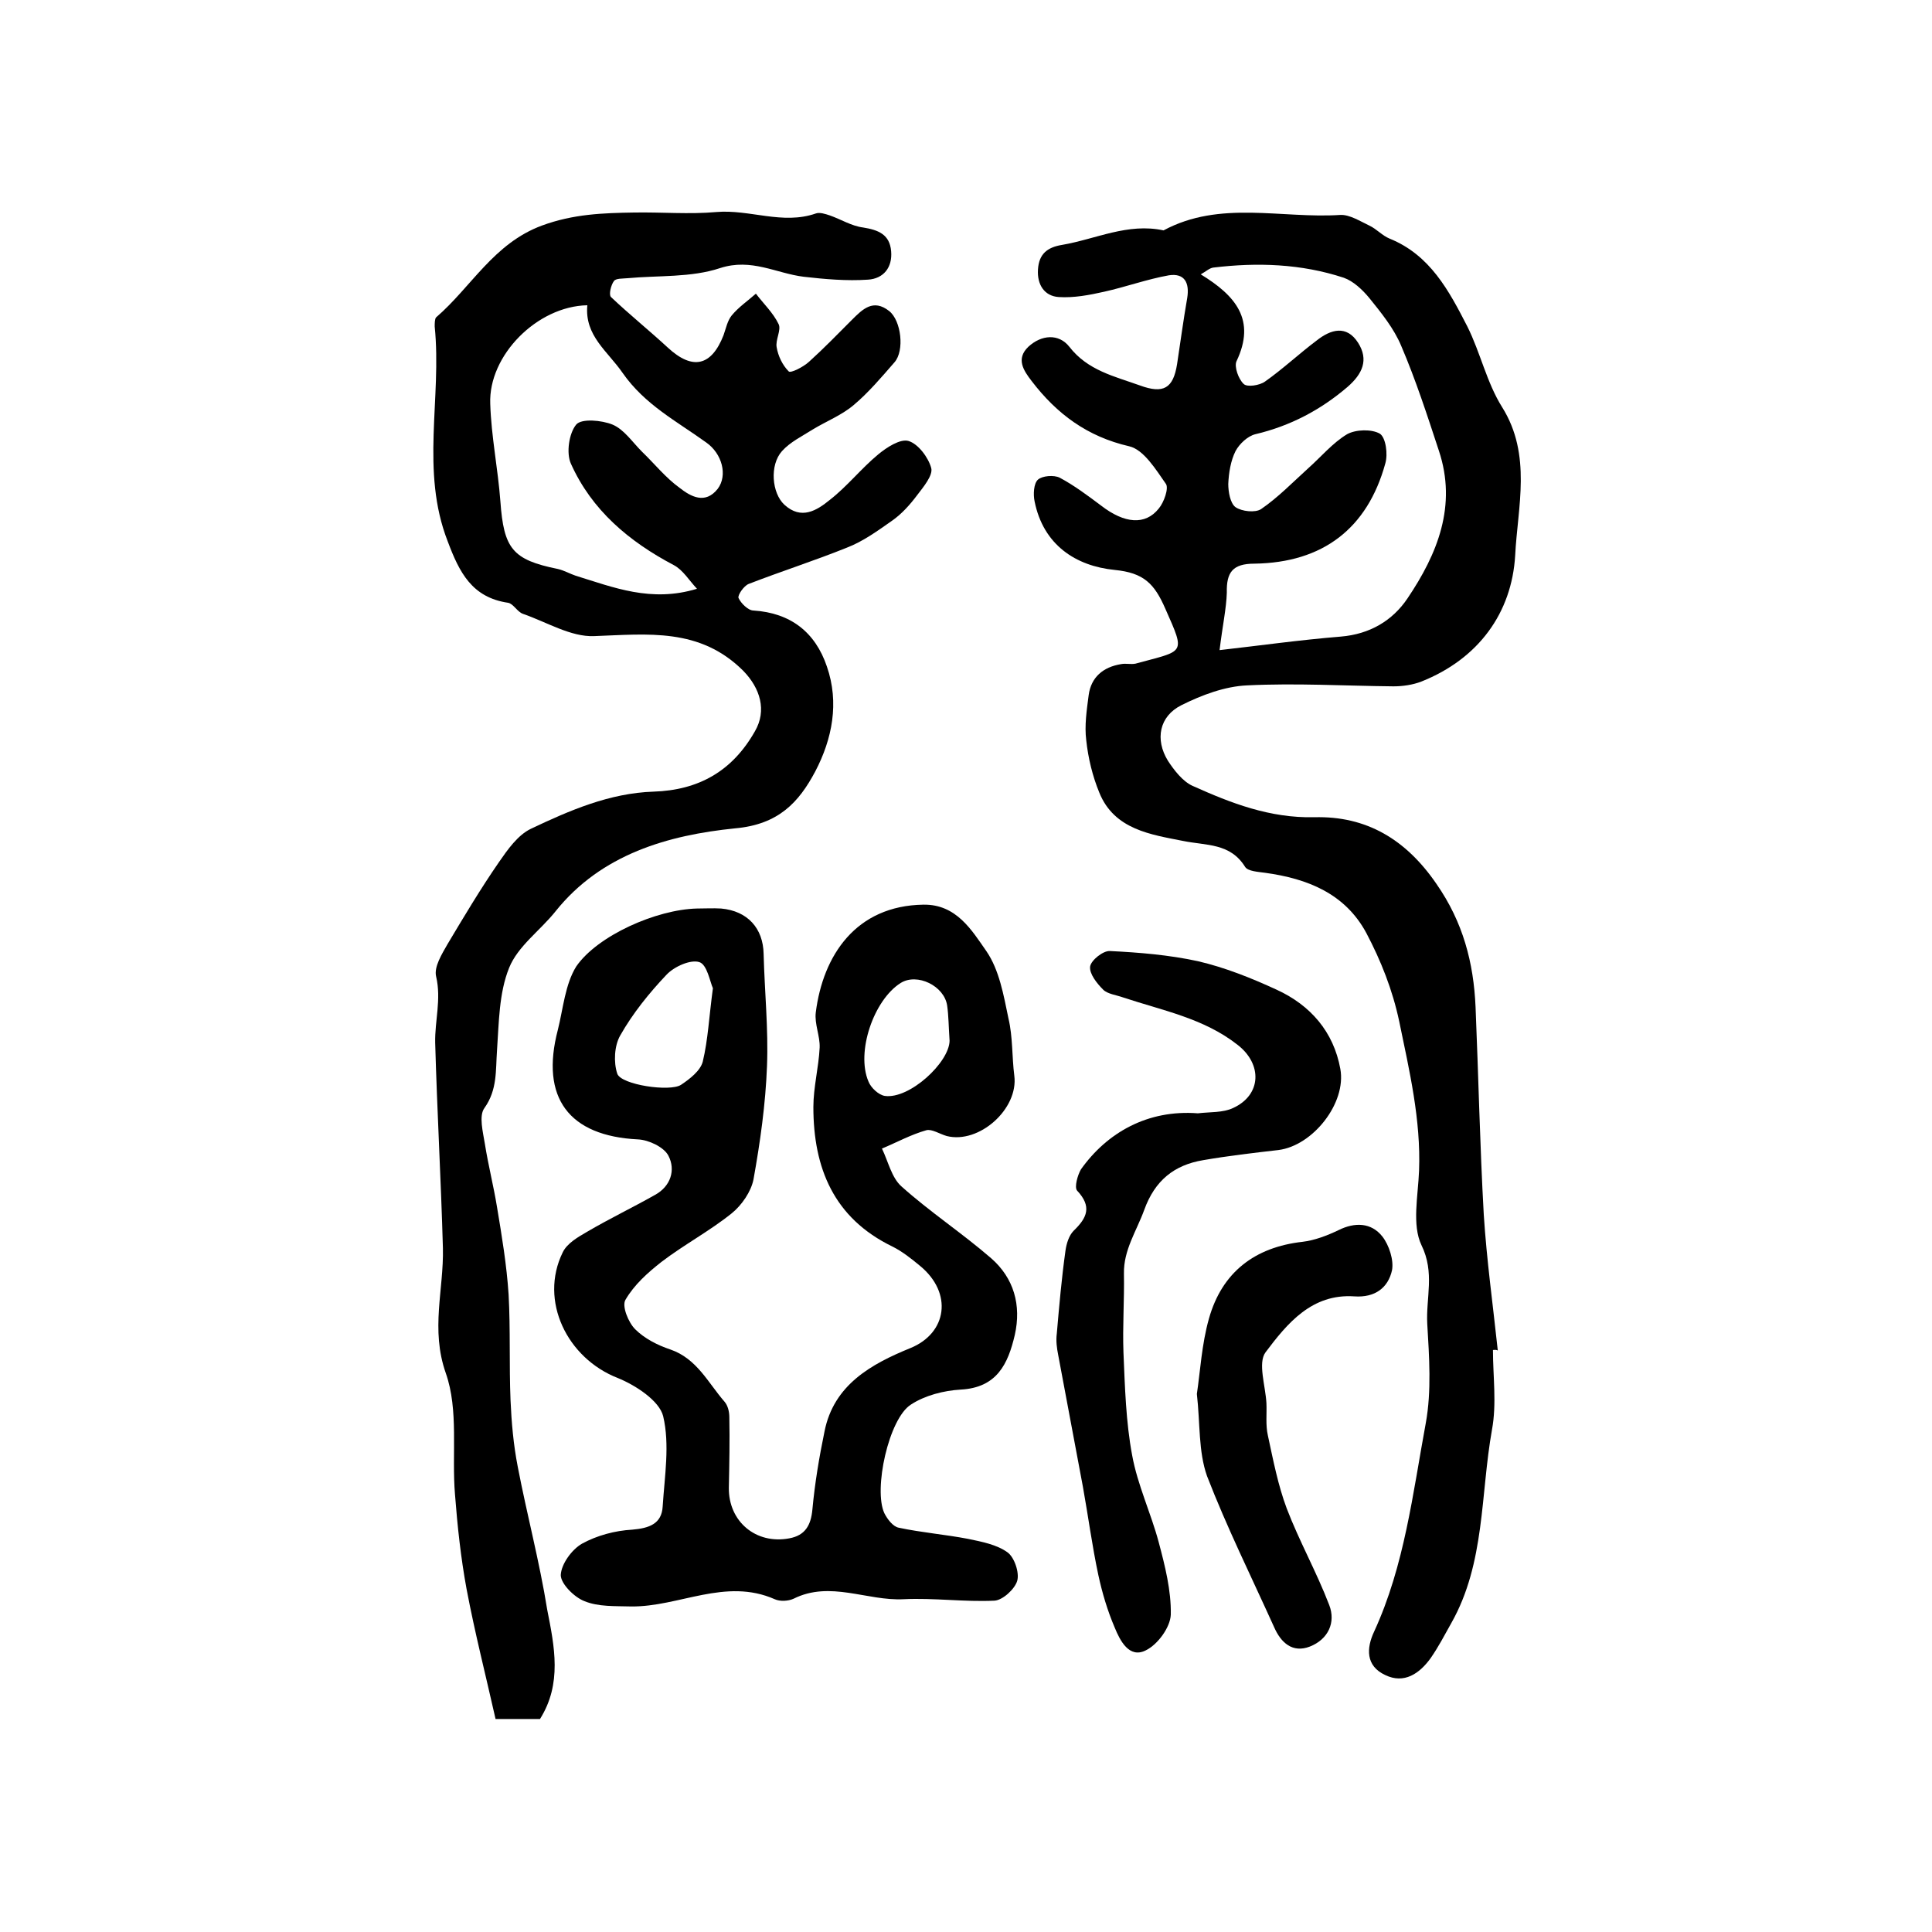 <?xml version="1.0" encoding="utf-8"?>
<!-- Generator: Adobe Illustrator 22.0.0, SVG Export Plug-In . SVG Version: 6.00 Build 0)  -->
<svg version="1.1" id="图层_1" xmlns="http://www.w3.org/2000/svg" xmlns:xlink="http://www.w3.org/1999/xlink" x="0px" y="0px"
	 viewBox="0 0 400 400" style="enable-background:new 0 0 400 400;" xml:space="preserve">
<style type="text/css">
	.st0{fill:#FFFFFF;}
</style>
<g>
	
	<path d="M309.1,279.5c0,5.5,0.8,11.1-0.2,16.5c-2.4,13.4-1.4,27.6-8.4,40c-1.4,2.5-2.7,5-4.3,7.3c-2.3,3.2-5.5,5.4-9.4,3.5
		c-4.1-1.9-3.9-5.6-2.3-9c6.3-13.7,8-28.6,10.7-43.2c1.2-6.6,0.7-13.7,0.3-20.5c-0.3-5.4,1.6-10.6-1.2-16.3
		c-2-4.2-0.7-10.2-0.5-15.4c0.4-10.6-2-20.7-4.1-30.9c-1.4-6.6-3.8-12.6-6.8-18.3c-4.4-8.2-12.2-11.3-21-12.5
		c-1.4-0.2-3.5-0.3-4.1-1.2c-3.1-5-8-4.4-12.9-5.4c-6.5-1.3-14.2-2.3-17.3-10c-1.4-3.4-2.3-7.1-2.7-10.8c-0.4-3.1,0.1-6.3,0.5-9.4
		c0.5-3.7,3-5.8,6.7-6.4c1-0.2,2,0.1,3-0.1c10.2-2.8,10.4-1.8,6.2-11.3c-2.3-5.3-4.5-7.5-10.5-8.1c-8.1-0.8-14.8-5.2-16.6-14.2
		c-0.3-1.4-0.2-3.7,0.7-4.5c0.9-0.8,3.3-1,4.5-0.4c3,1.6,5.8,3.7,8.6,5.8c4.8,3.7,9.1,4.1,11.9,0.6c1.1-1.3,2.1-4.2,1.5-5.1
		c-2.1-3-4.6-7.1-7.6-7.8c-8.7-2-15-6.7-20.2-13.5c-1.7-2.2-3.3-4.6-0.7-7.1c2.7-2.5,6.3-2.8,8.5,0c3.8,4.9,9.3,6.1,14.6,8
		c4.9,1.8,6.9,0.6,7.7-4.4c0.7-4.6,1.3-9.1,2.1-13.7c0.5-3.1-0.5-5.2-3.8-4.7c-4.5,0.8-8.9,2.4-13.4,3.4c-3.1,0.7-6.3,1.3-9.4,1.1
		c-3-0.2-4.5-2.6-4.3-5.7c0.2-3.2,1.9-4.6,5-5.1c7-1.2,13.6-4.6,21-3c11.7-6.3,24.4-2.4,36.6-3.2c1.9-0.1,4.1,1.3,6,2.2
		c1.5,0.7,2.7,2.1,4.2,2.7c8.4,3.4,12.3,10.8,16.1,18.2c2.7,5.4,4,11.6,7.2,16.7c6.2,9.9,3.2,20.7,2.7,30.7
		c-0.7,11.9-7.6,21.4-19.4,26.1c-1.8,0.7-3.9,1-5.8,1c-10.1-0.1-20.2-0.7-30.3-0.2c-4.6,0.2-9.4,2-13.6,4.1
		c-4.6,2.3-5.5,7.1-2.8,11.5c1.3,2,3.1,4.3,5.1,5.2c8,3.6,16,6.7,25.2,6.5c10.8-0.3,19,4.6,25.3,13.8c5.5,7.9,7.7,16.3,8.1,25.5
		c0.6,14.3,0.9,28.7,1.7,43c0.6,9.4,1.9,18.7,2.9,28.1C309.7,279.4,309.4,279.5,309.1,279.5z M252.5,134.6c8-0.9,16.5-2.1,25.1-2.8
		c6-0.5,10.7-3.3,13.8-7.9c6.2-9.2,10.3-19.2,6.5-30.6c-2.4-7.3-4.8-14.7-7.8-21.7c-1.5-3.6-4.1-6.8-6.6-9.9
		c-1.4-1.7-3.3-3.5-5.3-4.2c-8.8-2.9-17.9-3.2-27-2.1c-0.8,0.1-1.5,0.8-2.6,1.4c7.2,4.4,11.5,9.4,7.4,18c-0.5,1.1,0.4,3.7,1.5,4.7
		c0.7,0.7,3.3,0.3,4.4-0.5c3.7-2.6,7.1-5.8,10.7-8.5c2.9-2.3,6.2-3.3,8.6,0.5c2.2,3.5,0.9,6.4-2.2,9.1c-5.6,4.8-11.9,8.1-19.1,9.8
		c-1.6,0.4-3.3,2-4.1,3.5c-1,2-1.4,4.5-1.5,6.8c0,1.6,0.4,4,1.5,4.8c1.3,0.9,4.1,1.2,5.3,0.4c3.5-2.4,6.5-5.5,9.7-8.4
		c2.7-2.4,5.1-5.3,8.1-7.1c1.8-1,5.1-1.1,6.8-0.1c1.2,0.8,1.7,4.2,1.1,6.2c-3.7,13.4-12.9,20.5-27.1,20.7c-4.5,0-5.8,1.8-5.7,6
		C253.9,126,253.1,129.6,252.5,134.6z"/>
	<path d="M111.8,355.9c-3.1,0-5.7,0-9.2,0c-2-8.9-4.3-17.9-6-26.9c-1.2-6.5-1.9-13.1-2.4-19.6c-0.7-8.4,0.8-17.4-1.9-25.1
		c-3.2-9.1-0.4-17.3-0.6-25.9c-0.4-14.2-1.2-28.3-1.6-42.5c-0.1-4.5,1.3-9,0.2-13.7c-0.5-2,1.2-4.7,2.4-6.8
		c3.4-5.7,6.8-11.4,10.6-16.9c1.8-2.6,3.9-5.6,6.6-6.9c8-3.8,16.3-7.4,25.4-7.7c9.3-0.3,16.3-4.2,21-12.5c2.5-4.3,1.1-8.9-2.4-12.5
		c-9-9-19.8-7.6-30.9-7.2c-4.8,0.2-9.8-2.9-14.7-4.6c-1.2-0.4-2-2.1-3.1-2.3c-7.5-1.1-10.1-6.3-12.5-12.7C87,97.5,91.5,82.5,90,67.6
		C90,67,90,66,90.3,65.7c7.3-6.3,11.9-15.3,21.9-19c6.5-2.4,12.7-2.6,19.1-2.7c5.7-0.1,11.4,0.4,17-0.1c6.9-0.6,13.7,2.7,20.6,0.3
		c0.8-0.3,2,0.1,2.9,0.4c2.3,0.8,4.5,2.2,6.9,2.5c3.1,0.5,5.5,1.4,5.8,4.9c0.3,3.4-1.6,5.7-4.8,5.9c-4.4,0.3-8.9-0.1-13.3-0.6
		c-5.7-0.7-10.8-3.9-17.3-1.8c-6,2-12.8,1.5-19.2,2.1c-1,0.1-2.4,0-2.8,0.6c-0.6,0.8-1.1,2.8-0.6,3.3c3.8,3.6,7.9,6.9,11.8,10.5
		c5.1,4.7,9,3.8,11.5-2.6c0.5-1.4,0.8-3,1.7-4.1c1.4-1.7,3.3-3,5-4.5c1.6,2.1,3.6,4,4.7,6.3c0.6,1.2-0.7,3.3-0.4,4.8
		c0.3,1.8,1.2,3.7,2.5,5c0.4,0.4,3-0.9,4.2-2c3.1-2.8,6-5.8,8.9-8.7c2.2-2.2,4.4-4.4,7.7-1.8c2.5,2,3.2,8.2,1.1,10.6
		c-2.7,3.1-5.4,6.3-8.5,8.9c-2.5,2.1-5.6,3.3-8.4,5c-2.2,1.4-4.7,2.6-6.4,4.5c-2.6,2.9-2.1,8.7,0.5,11.1c3.5,3.2,6.7,1.2,9.4-1
		c3.6-2.8,6.5-6.5,10-9.4c1.8-1.5,4.6-3.3,6.3-2.8c2,0.6,4.1,3.4,4.7,5.6c0.4,1.5-1.6,3.9-2.9,5.6c-1.5,2-3.2,3.9-5.2,5.3
		c-3,2.1-6,4.3-9.4,5.6c-6.7,2.7-13.6,4.9-20.3,7.5c-1,0.4-2.3,2.3-2.1,2.9c0.5,1.1,2,2.6,3.1,2.6c7.7,0.5,12.8,4.5,15.2,11.6
		c2.6,7.5,1.1,15-2.4,21.7c-3.4,6.4-7.6,11-16.6,11.8c-13.8,1.4-27.7,5.3-37.2,17.2c-3.2,4-7.8,7.2-9.6,11.7
		c-2.1,5.2-2.1,11.3-2.5,17.1c-0.3,4.1,0.1,8.1-2.6,11.9c-1.2,1.6-0.3,5,0.1,7.5c0.7,4.4,1.8,8.7,2.5,13c1,6,2,12,2.4,18.1
		c0.4,7.3,0.1,14.6,0.4,21.9c0.2,4.6,0.6,9.2,1.5,13.8c1.9,9.9,4.5,19.6,6.1,29.6C114.8,340.9,116.4,348.6,111.8,355.9z
		 M144.3,121.9c-1.6-1.7-2.9-3.9-4.8-4.9c-9.3-4.9-17-11.4-21.3-21c-1-2.2-0.4-6.3,1.1-8.1c1.1-1.3,5.3-0.9,7.5,0
		c2.4,1,4.1,3.6,6.1,5.6c2.6,2.5,4.9,5.4,7.8,7.5c2.3,1.8,5.3,3.5,7.9,0.2c2.1-2.8,0.9-7.3-2.4-9.6c-6.1-4.4-12.7-7.8-17.3-14.4
		c-3.1-4.5-7.9-7.7-7.3-14c-10.4,0.2-20.5,10.4-20.1,20.4c0.2,6.7,1.6,13.5,2.1,20.2c0.7,9.8,2.5,12.1,11.9,14
		c1.3,0.3,2.5,1,3.7,1.4C127,121.6,134.8,124.8,144.3,121.9z"/>
	<path d="M144.3,188.1c1.7,0,3.3-0.1,5,0c5.5,0.5,8.7,4.1,8.8,9.4c0.2,7.8,1,15.5,0.7,23.2c-0.3,7.9-1.4,15.7-2.8,23.5
		c-0.5,2.5-2.4,5.3-4.5,7c-4.6,3.7-9.9,6.5-14.6,10.1c-2.8,2.2-5.6,4.7-7.4,7.8c-0.8,1.3,0.6,4.7,2,6.1c1.9,1.9,4.6,3.3,7.3,4.2
		c5.5,1.9,7.8,6.9,11.2,10.8c0.7,0.8,1,2.1,1,3.2c0.1,4.9,0,9.7-0.1,14.6c-0.1,7,5.6,11.8,12.5,10.5c3.3-0.6,4.5-2.7,4.8-6
		c0.5-5.4,1.4-10.8,2.5-16.1c1.9-9.7,9.7-14,17.8-17.3c7.6-3.1,8.8-11.4,2-17c-1.8-1.5-3.7-3-5.7-4c-12.2-5.9-16.4-16.3-16.4-28.9
		c0-4.1,1.1-8.2,1.3-12.3c0.1-2.4-1.1-4.9-0.8-7.3c1.5-11.8,8.3-22.1,22.3-22.3c6.8-0.1,10,5.3,13,9.6c2.7,3.9,3.6,9.2,4.6,14
		c0.9,3.8,0.7,7.9,1.2,11.8c0.9,6.9-7.3,14.2-14,12.5c-1.4-0.4-3.1-1.5-4.2-1.2c-3.2,0.9-6.1,2.5-9.2,3.8c1.3,2.7,2,6,4,7.8
		c5.9,5.3,12.6,9.7,18.6,14.9c4.7,4.1,6.3,9.7,4.9,15.9c-1.4,6-3.7,10.9-11.2,11.3c-3.5,0.2-7.4,1.2-10.3,3.1
		c-4.6,2.9-7.8,17.6-5.5,22.5c0.6,1.2,1.8,2.8,3,3c4.7,1,9.6,1.4,14.3,2.3c2.9,0.6,6,1.2,8.2,2.8c1.4,1,2.5,4.2,2,5.9
		c-0.5,1.7-3,4-4.7,4.1c-6.2,0.3-12.5-0.6-18.8-0.3c-7.6,0.4-15.2-3.9-22.8-0.1c-1.1,0.5-2.8,0.6-3.9,0.1
		c-10.2-4.5-19.8,1.6-29.7,1.5c-3.3-0.1-6.8,0.1-9.7-1.1c-2.1-0.8-4.9-3.6-4.9-5.4c0.1-2.3,2.3-5.3,4.4-6.5
		c3.1-1.7,6.8-2.7,10.4-2.9c3.5-0.3,6.1-1.2,6.3-4.8c0.4-6.3,1.5-12.8,0.1-18.7c-0.8-3.2-5.7-6.4-9.4-7.9c-10.5-4.1-16.3-16-11.4-26
		c0.9-1.9,3.2-3.2,5.1-4.3c4.6-2.7,9.4-5,14-7.6c3.3-1.8,4.3-5.2,2.8-8.1c-0.9-1.8-4.1-3.3-6.3-3.4c-14.3-0.7-20.3-8.6-16.6-22.7
		c1.1-4.4,1.5-9.4,3.8-13.1C123.7,193.7,135.9,188.3,144.3,188.1z M147.6,204.6c-0.6-1.3-1.2-4.9-2.8-5.4c-1.8-0.6-5.2,0.9-6.8,2.6
		c-3.6,3.8-7,8-9.6,12.6c-1.2,2.1-1.4,5.5-0.6,7.9c0.8,2.3,10.9,3.8,13.2,2.3c1.8-1.2,4-2.9,4.5-4.8
		C146.6,215.2,146.8,210.5,147.6,204.6z M196.6,215.5c-0.2-3-0.2-5.2-0.5-7.3c-0.6-4.1-6.2-6.8-9.6-4.7c-5.6,3.5-9.3,14.3-6.7,20.4
		c0.5,1.3,2.1,2.8,3.4,3C188.3,227.6,196.5,220,196.6,215.5z"/>
	<path d="M248,230.5c2.5-0.3,5.2-0.1,7.3-1.1c5.9-2.7,6.1-9.1,0.9-13.1c-7-5.5-15.6-7.1-23.7-9.8c-1.4-0.5-3.2-0.7-4.1-1.6
		c-1.3-1.3-2.9-3.3-2.7-4.8c0.2-1.3,2.7-3.3,4.1-3.2c6.1,0.3,12.2,0.8,18.2,2.1c5.6,1.3,11.1,3.5,16.3,5.9c7,3.2,11.8,8.7,13.2,16.4
		c1.3,7.1-5.7,15.9-12.8,16.8c-5.2,0.6-10.4,1.2-15.6,2.1c-6,1-10,4.2-12.2,10.3c-1.6,4.4-4.3,8.3-4.2,13.2
		c0.1,5.4-0.3,10.9-0.1,16.3c0.3,7.1,0.5,14.4,1.8,21.3c1.1,6.1,3.9,12,5.5,18c1.3,4.9,2.6,10,2.5,15c-0.1,2.6-2.7,6.2-5.2,7.4
		c-3.4,1.7-5.3-2-6.4-4.7c-1.5-3.5-2.6-7.2-3.4-10.9c-1.3-6.1-2.1-12.2-3.2-18.3c-1.7-9.1-3.4-18.1-5.1-27.2c-0.3-1.5-0.5-3-0.3-4.5
		c0.5-5.8,1-11.5,1.8-17.2c0.2-1.4,0.7-3.1,1.7-4.1c2.8-2.7,3.8-5,0.7-8.3c-0.6-0.7,0.1-3.2,0.8-4.4
		C229.2,234.5,237.6,229.7,248,230.5z"/>
	<path d="M247.8,288.6c0.7-4.7,1-10.3,2.5-15.6c2.7-9.6,9.5-14.8,19.4-15.9c2.5-0.3,5.1-1.3,7.4-2.4c3.4-1.7,6.8-1.6,9.1,1.3
		c1.4,1.8,2.4,4.9,2,7c-0.8,3.6-3.5,5.7-7.8,5.4c-8.8-0.6-13.9,5.6-18.4,11.6c-1.6,2.2,0,6.9,0.2,10.5c0.1,2.2-0.2,4.5,0.3,6.7
		c1.1,5.1,2.1,10.3,3.9,15.1c2.6,6.8,6.2,13.2,8.8,20c1.4,3.6-0.2,7.1-4,8.6c-3.6,1.4-6-0.8-7.4-4c-4.7-10.4-9.8-20.7-13.9-31.3
		C248.1,300.5,248.5,294.8,247.8,288.6z"/>
	
	
	
	
</g>
</svg>
